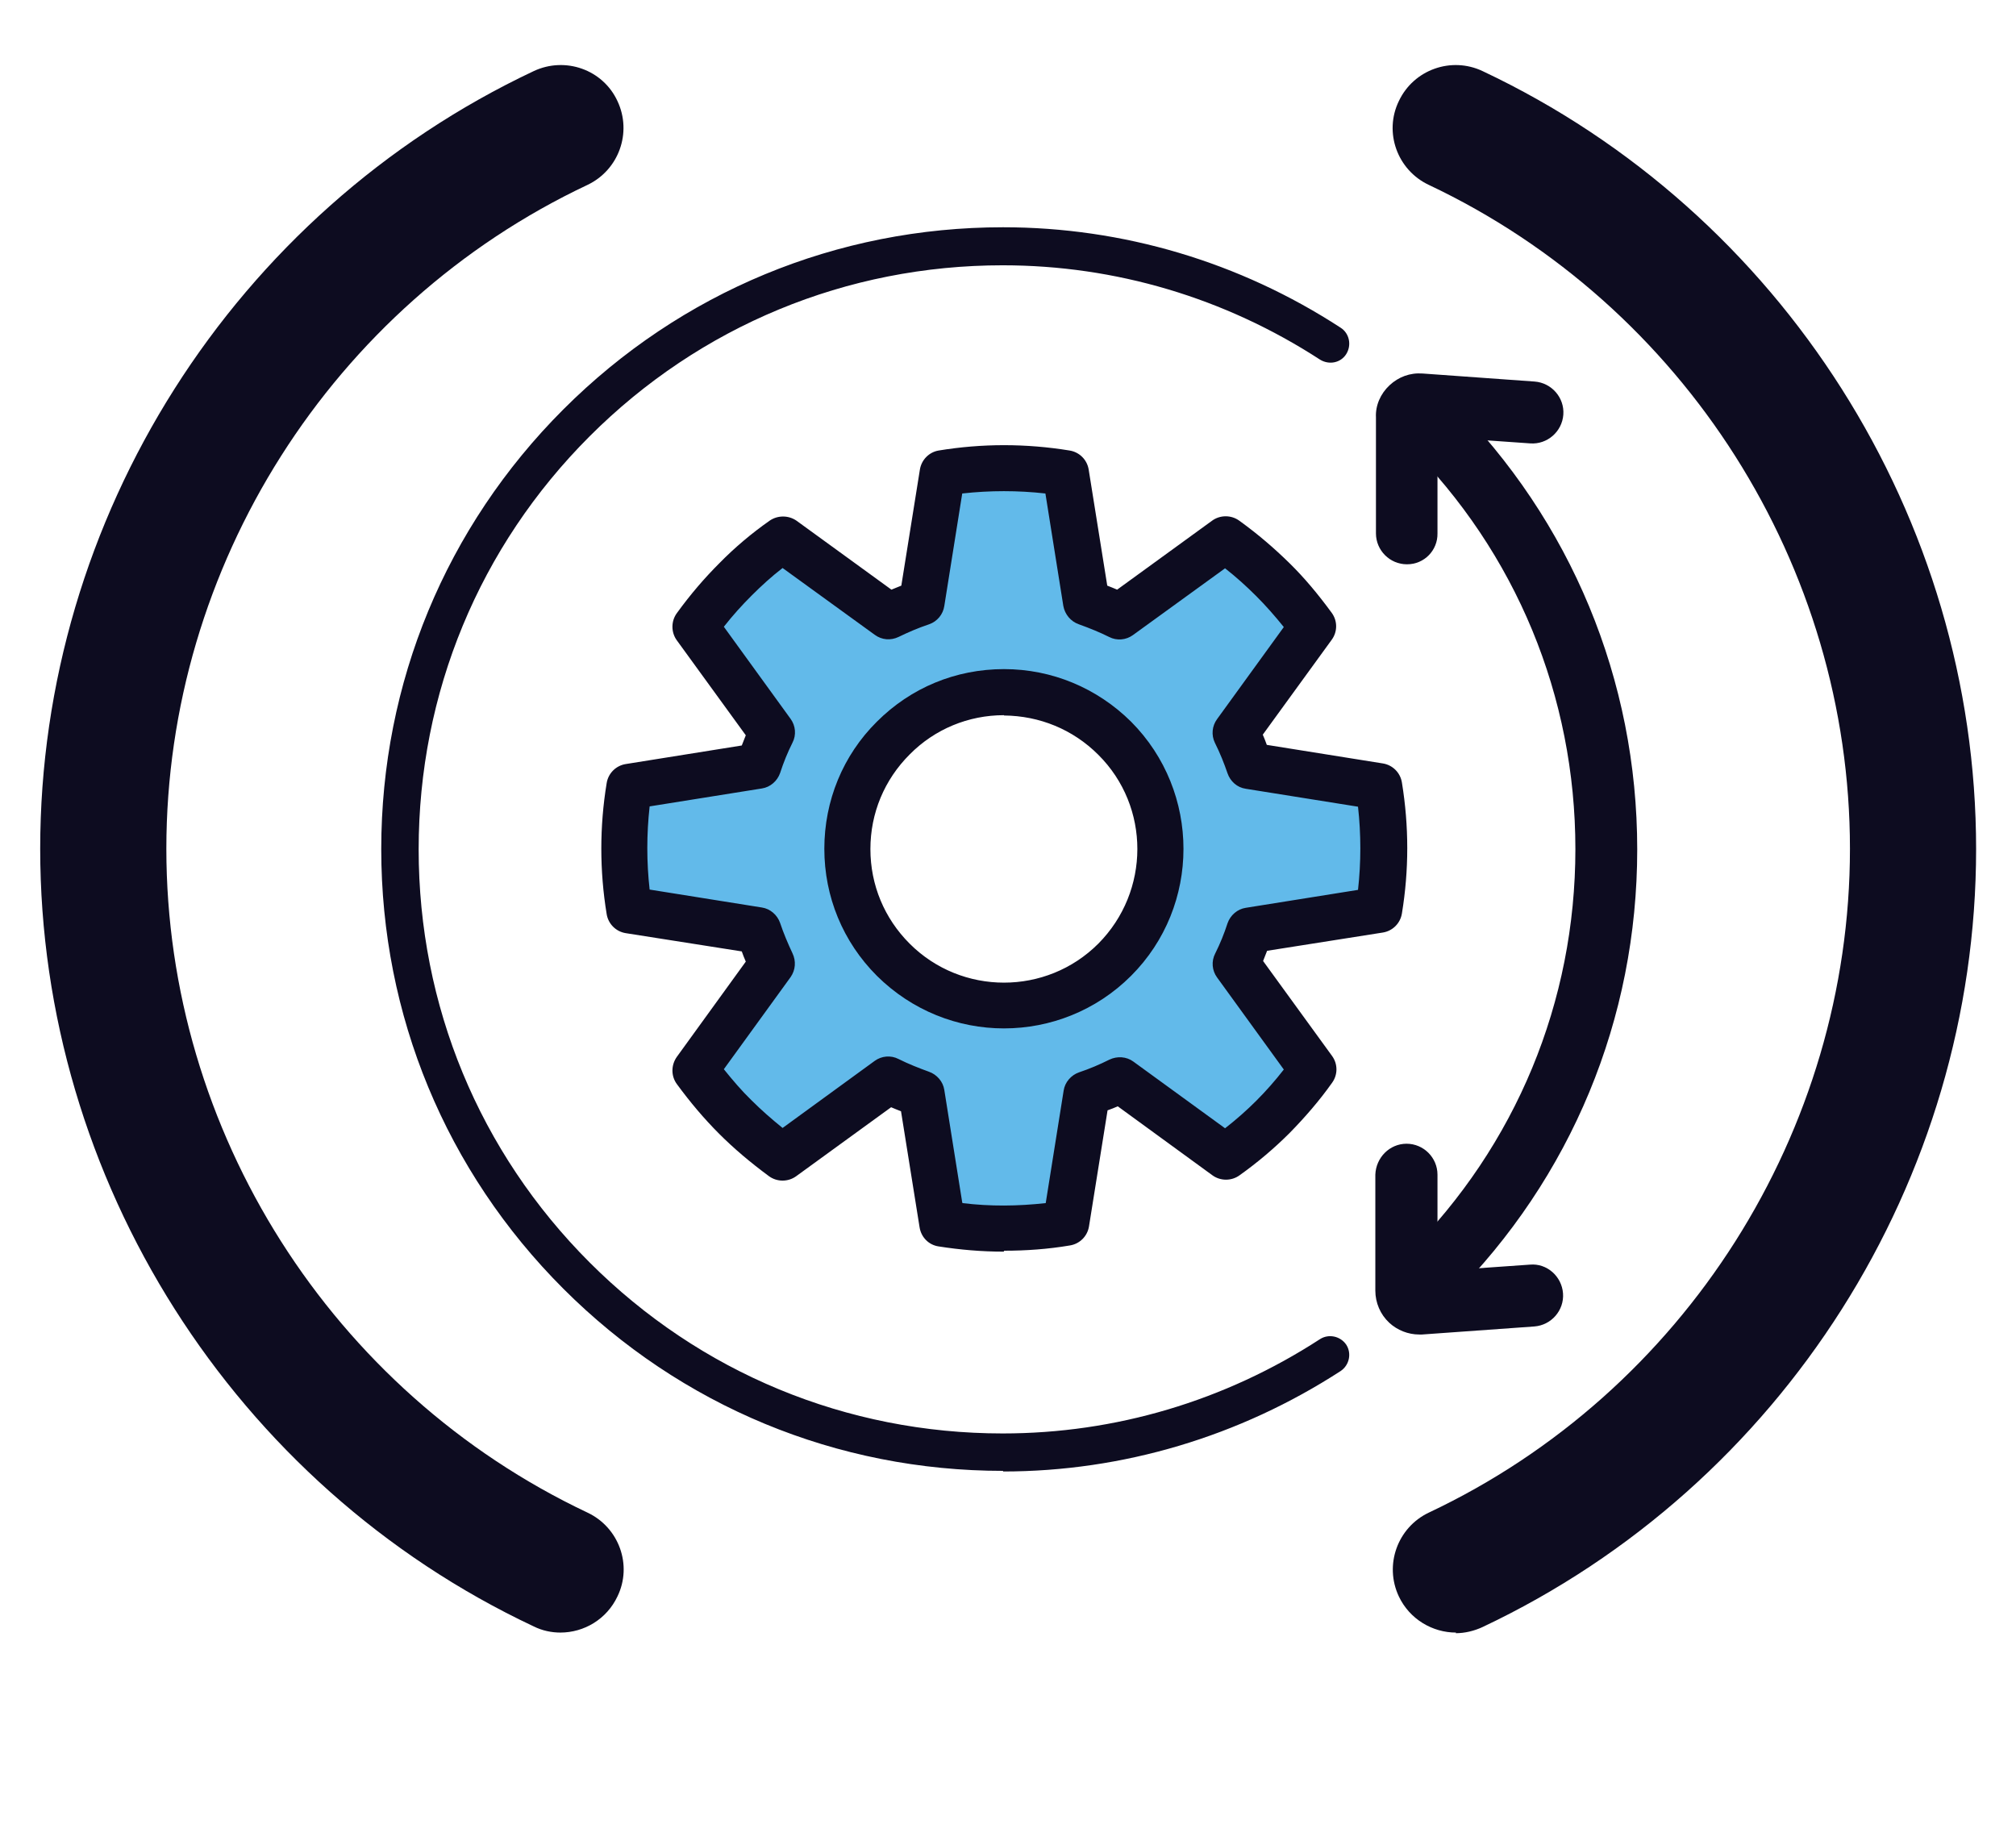 <?xml version="1.0" encoding="UTF-8"?><svg id="Calque_1" xmlns="http://www.w3.org/2000/svg" viewBox="0 0 65.2 59.53"><defs><style>.cls-1{fill:#0d0c20;}.cls-2{fill:#62baea;}</style></defs><g><path class="cls-2" d="M25.31,17.47c-.54,.38-1.04,.81-1.52,1.29-.48,.48-.91,.99-1.3,1.52l2.49,3.43c-.18,.35-.32,.71-.44,1.08l-4.18,.66c-.22,1.32-.22,2.67,0,3.99l4.18,.66c.12,.37,.27,.73,.44,1.07l-2.49,3.43c.39,.53,.81,1.04,1.3,1.52,.48,.48,.99,.91,1.52,1.3l3.43-2.49c.35,.18,.71,.32,1.07,.45l.66,4.18c1.32,.22,2.67,.22,3.99,0l.66-4.18c.37-.12,.73-.27,1.08-.45l3.42,2.49c.54-.39,1.05-.82,1.53-1.29,.48-.48,.91-.99,1.29-1.53l-2.48-3.43c.18-.35,.32-.71,.44-1.08l4.18-.66c.22-1.32,.22-2.67,0-3.99l-4.18-.66c-.12-.37-.27-.72-.44-1.08l2.48-3.43c-.38-.53-.81-1.04-1.29-1.52-.48-.48-.99-.91-1.52-1.3l-3.43,2.49c-.35-.17-.71-.32-1.07-.44l-.66-4.18c-1.32-.22-2.67-.22-3.98,0l-.67,4.18c-.36,.13-.72,.27-1.07,.44l-3.43-2.48Zm10.74,6.4c1.97,1.98,1.97,5.19,0,7.17-1.98,1.98-5.18,1.98-7.16,0-1.98-1.98-1.98-5.19,0-7.17,1.98-1.98,5.19-1.98,7.16,0Z"/><path class="cls-1" d="M32.46,40.48c-.71,0-1.41-.06-2.11-.17-.32-.05-.56-.3-.61-.62l-.6-3.75c-.11-.04-.22-.09-.32-.13l-3.07,2.23c-.26,.19-.62,.19-.88,0-.61-.45-1.14-.9-1.61-1.37-.48-.48-.93-1.01-1.37-1.61-.19-.26-.19-.61,0-.88l2.23-3.08c-.05-.11-.09-.22-.13-.33l-3.75-.59c-.32-.05-.57-.3-.62-.62-.23-1.4-.23-2.83,0-4.23,.05-.32,.3-.57,.62-.62l3.75-.6c.04-.11,.09-.22,.13-.33l-2.23-3.07c-.19-.26-.19-.62,0-.88,.45-.62,.9-1.14,1.38-1.62,.5-.51,1.05-.97,1.62-1.37,.26-.18,.61-.18,.87,0l3.07,2.23c.11-.04,.21-.09,.32-.13l.6-3.75c.05-.32,.3-.57,.61-.62,1.4-.23,2.82-.23,4.23,0,.32,.05,.57,.3,.62,.62l.6,3.75c.11,.04,.22,.09,.32,.13l3.07-2.23c.26-.19,.62-.19,.88,0,.61,.44,1.13,.89,1.62,1.37,.49,.48,.93,1.01,1.37,1.61,.19,.26,.19,.61,0,.87l-2.23,3.07c.05,.11,.09,.22,.13,.33l3.75,.6c.32,.05,.57,.3,.62,.62,.23,1.41,.23,2.83,0,4.23-.05,.32-.3,.57-.62,.62l-3.74,.59c-.04,.11-.09,.22-.13,.33l2.23,3.07c.19,.26,.19,.61,0,.87-.41,.58-.88,1.12-1.37,1.62-.49,.49-1.03,.95-1.62,1.37-.26,.19-.62,.19-.88,0l-3.06-2.23c-.11,.05-.22,.09-.33,.13l-.6,3.75c-.05,.32-.3,.57-.62,.62-.71,.12-1.42,.17-2.12,.17Zm-1.33-1.57c.89,.11,1.79,.1,2.69,0l.58-3.64c.04-.27,.24-.5,.5-.59,.33-.11,.66-.25,.98-.41,.25-.12,.55-.1,.77,.06l2.97,2.16c.36-.28,.7-.58,1.01-.89,.31-.31,.61-.65,.89-1.01l-2.16-2.98c-.16-.22-.19-.52-.06-.77,.16-.32,.29-.64,.4-.98,.09-.26,.32-.46,.59-.5l3.63-.58c.1-.89,.1-1.8,0-2.69l-3.63-.58c-.28-.04-.5-.24-.59-.5-.11-.32-.24-.65-.41-.99-.12-.25-.09-.54,.07-.76l2.16-2.98c-.29-.36-.58-.69-.89-1-.31-.31-.64-.61-1.01-.9l-2.98,2.16c-.22,.16-.52,.19-.77,.06-.3-.15-.62-.28-.98-.41-.26-.09-.45-.32-.5-.59l-.58-3.64c-.89-.1-1.79-.1-2.69,0l-.58,3.64c-.04,.27-.23,.5-.49,.59-.36,.12-.68,.26-.99,.41-.25,.12-.54,.1-.77-.07l-2.98-2.16c-.35,.27-.68,.57-1,.89-.31,.31-.61,.64-.9,1.01l2.16,2.98c.16,.22,.19,.52,.06,.77-.16,.32-.29,.64-.4,.98-.09,.26-.32,.46-.59,.5l-3.63,.58c-.1,.9-.1,1.8,0,2.69l3.63,.58c.27,.04,.5,.24,.59,.5,.11,.33,.25,.66,.4,.98,.12,.25,.1,.54-.06,.77l-2.16,2.98c.29,.36,.58,.7,.89,1,.31,.31,.64,.6,1.01,.9l2.98-2.17c.22-.16,.52-.19,.77-.06,.32,.16,.65,.29,.98,.41,.26,.09,.46,.32,.5,.59l.58,3.64Zm1.34-5.65c-1.49,0-2.97-.57-4.11-1.7-1.1-1.1-1.7-2.56-1.7-4.11,0-1.55,.6-3.02,1.7-4.11,1.1-1.1,2.55-1.7,4.11-1.7h0c1.55,0,3.01,.61,4.11,1.7h0c2.26,2.27,2.26,5.96,0,8.22-1.13,1.13-2.62,1.7-4.11,1.7Zm0-10.13c-1.15,0-2.24,.45-3.05,1.27-.82,.82-1.27,1.9-1.27,3.06,0,1.16,.45,2.24,1.27,3.06,1.68,1.68,4.42,1.68,6.1,0,1.68-1.69,1.69-4.43,0-6.11-.82-.82-1.9-1.26-3.05-1.27h0Z"/></g><path class="cls-1" d="M45.9,43.16c-.36,0-.71-.14-.97-.38-.29-.27-.45-.65-.45-1.04v-3.75c.02-.55,.46-1,1.01-1h0c.55,0,1,.45,1,1v3.12l2.99-.21c.55-.05,1.03,.38,1.07,.93,.04,.55-.38,1.03-.93,1.07l-3.63,.26s-.07,0-.1,0Z"/><path class="cls-1" d="M45.5,18.25c-.55,0-1-.45-1-1v-3.75c-.02-.39,.15-.77,.44-1.04,.29-.27,.66-.41,1.07-.38l3.62,.26c.55,.04,.97,.52,.93,1.07-.04,.55-.52,.97-1.07,.93l-3-.21v3.12c.01,.55-.43,1-.98,1h0Z"/><g><path class="cls-1" d="M18.13,52.8c-.29,0-.59-.06-.87-.2C7.57,48.04,1.3,38.16,1.3,27.45S7.57,6.87,17.26,2.3c1.02-.48,2.24-.05,2.71,.97,.48,1.02,.04,2.23-.97,2.71-8.27,3.9-13.62,12.33-13.62,21.47s5.35,17.56,13.62,21.47c1.02,.48,1.46,1.7,.97,2.71-.35,.74-1.08,1.17-1.85,1.17Z"/><path class="cls-1" d="M47.09,52.8c-.76,0-1.5-.43-1.85-1.17-.48-1.02-.04-2.23,.97-2.71,8.27-3.9,13.62-12.33,13.62-21.47s-5.35-17.56-13.62-21.47c-1.02-.48-1.46-1.7-.97-2.71,.48-1.02,1.7-1.45,2.71-.97,9.69,4.57,15.96,14.45,15.96,25.16s-6.26,20.58-15.96,25.16c-.28,.13-.58,.2-.87,.2Z"/></g><path class="cls-1" d="M46.94,41.95l-1.41-1.41c3.5-3.5,5.42-8.14,5.42-13.08s-1.92-9.59-5.42-13.08l1.41-1.41c3.87,3.87,6.01,9.02,6.01,14.5s-2.13,10.62-6.01,14.5Z"/><path class="cls-1" d="M32.44,47.57c-5.37,0-10.42-2.09-14.22-5.89-3.8-3.8-5.89-8.85-5.89-14.22s2.09-10.42,5.89-14.22c3.8-3.8,8.85-5.89,14.22-5.89,3.87,0,7.65,1.12,10.92,3.25,.28,.18,.36,.56,.18,.85s-.56,.36-.85,.18c-3.08-2-6.62-3.05-10.26-3.05-5.05,0-9.79,1.96-13.36,5.53-3.57,3.57-5.53,8.31-5.53,13.36s1.96,9.79,5.53,13.36c3.57,3.57,8.31,5.53,13.36,5.53,3.64,0,7.18-1.05,10.26-3.05,.28-.18,.66-.1,.85,.18,.18,.28,.1,.66-.18,.85-3.27,2.12-7.05,3.25-10.92,3.25Z"/></svg>